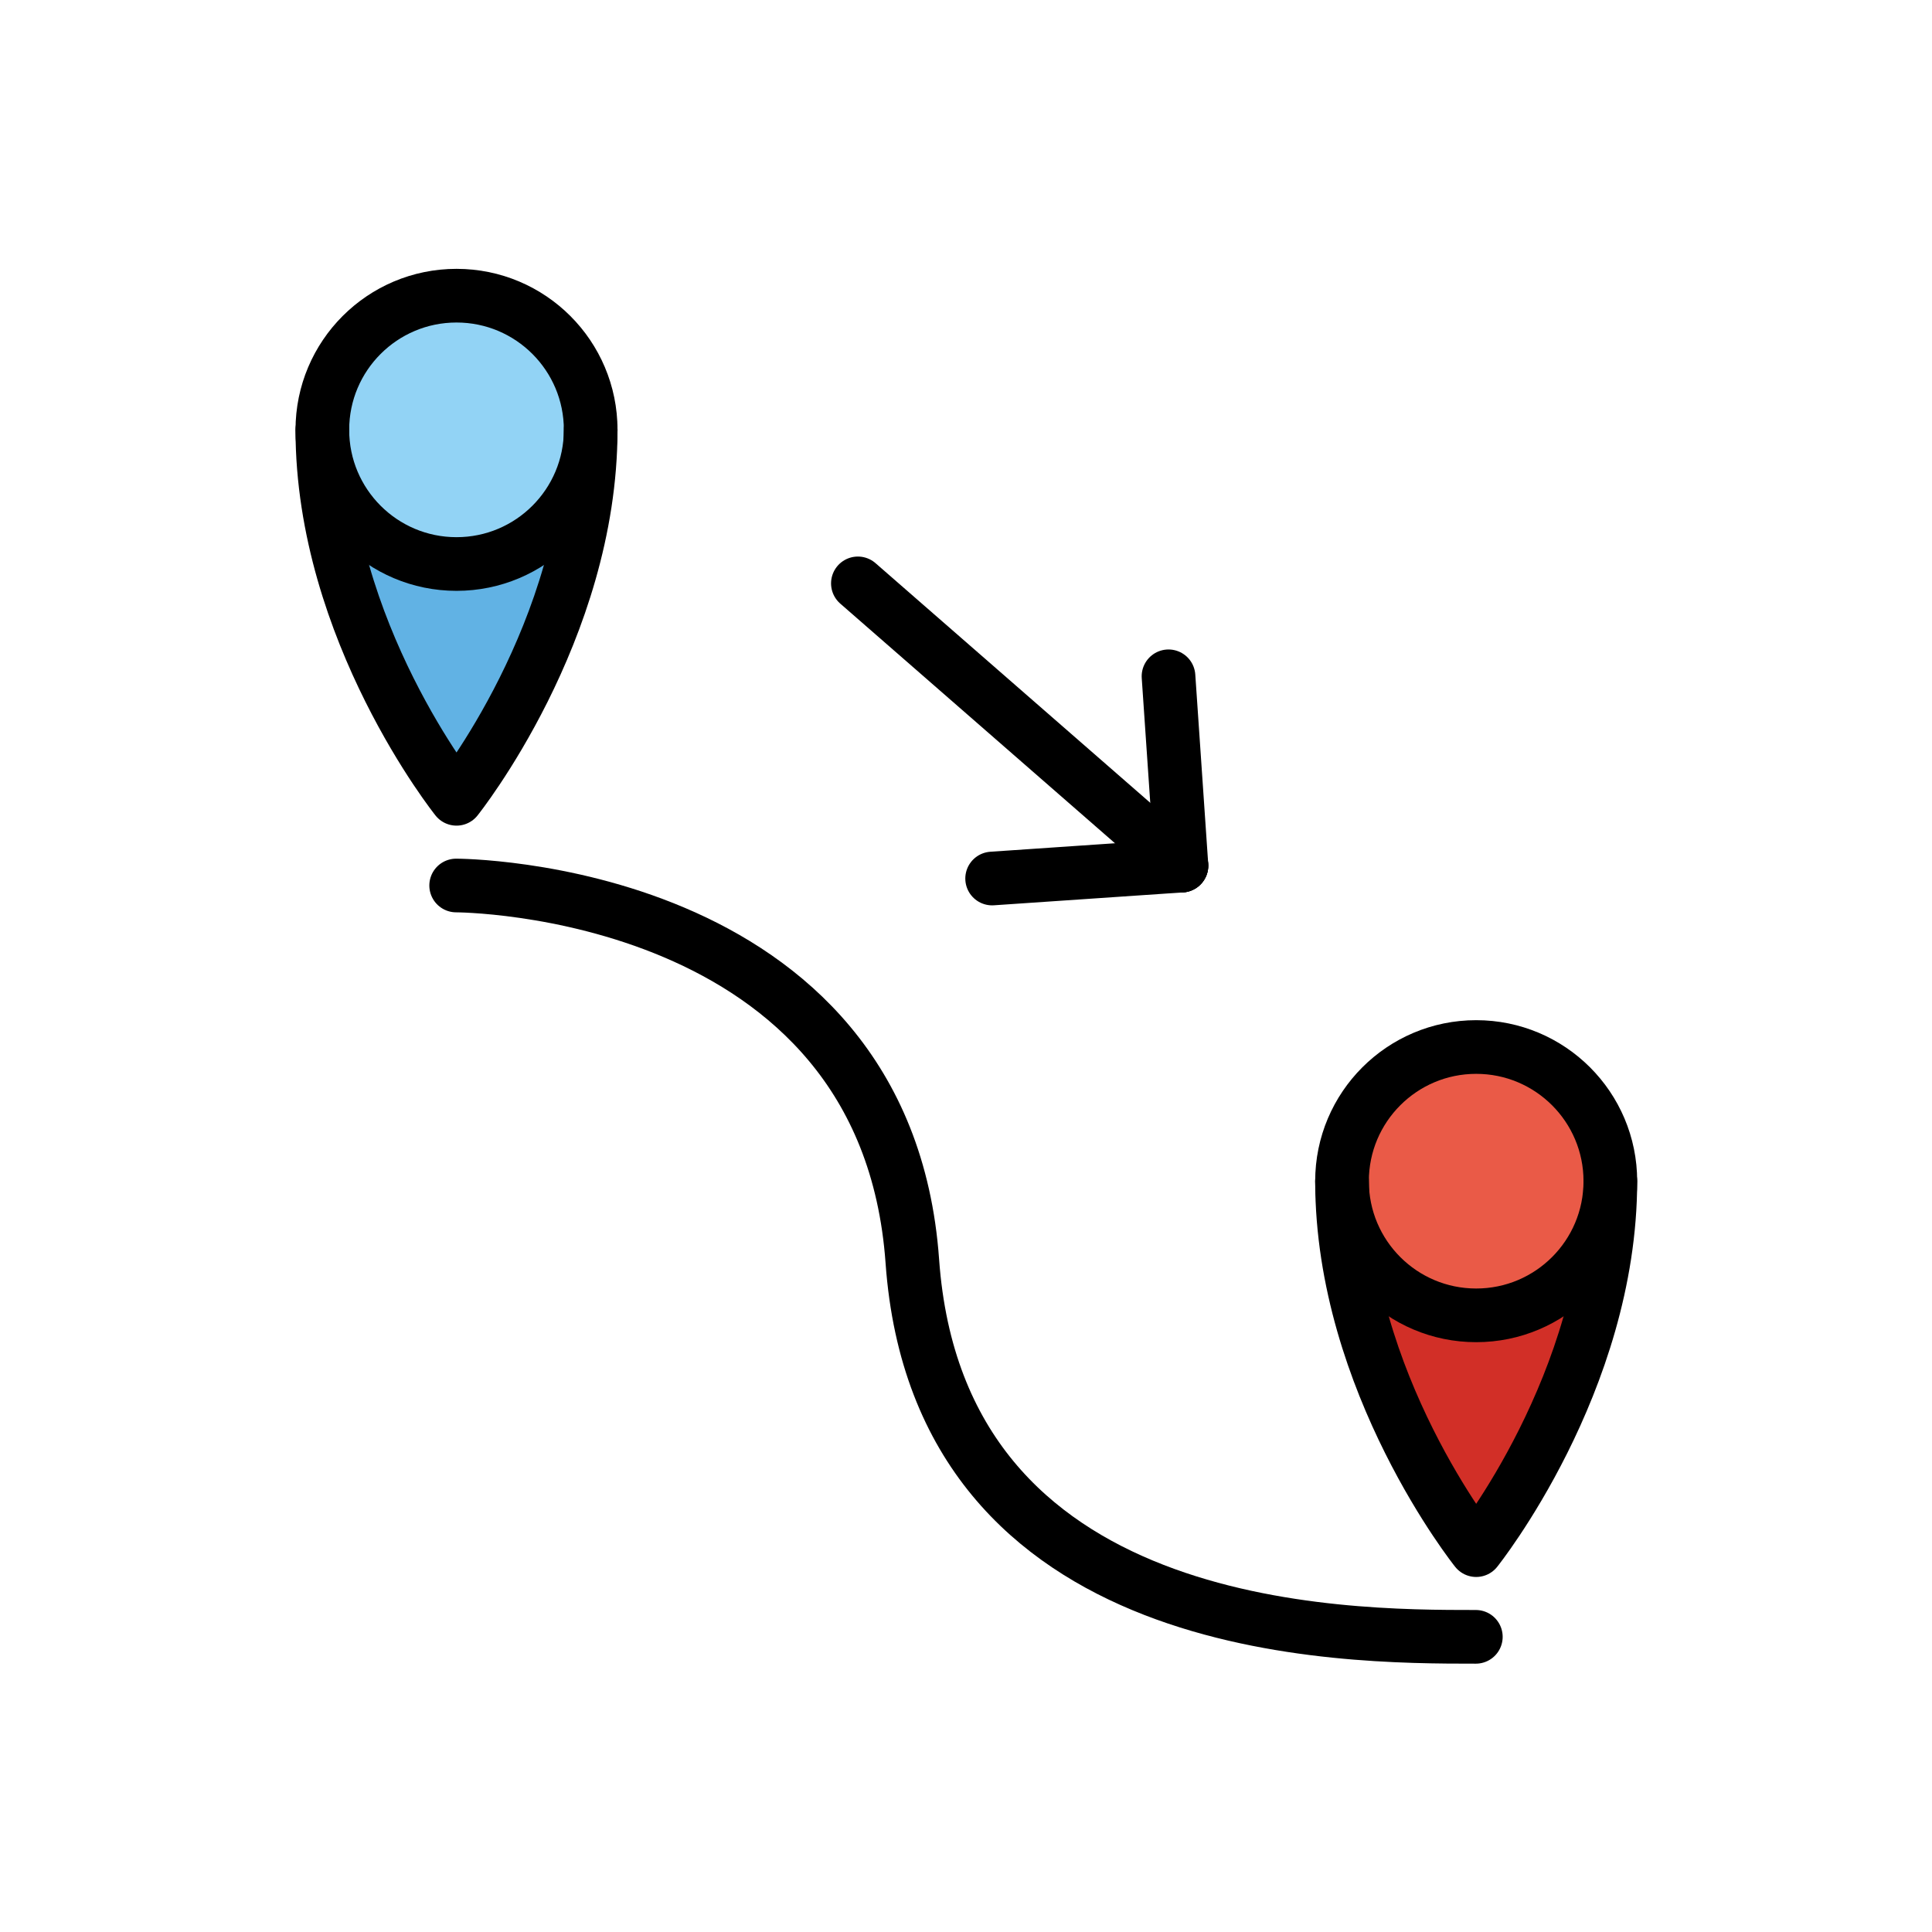 <svg id="emoji" viewBox="0 0 72 72" xmlns="http://www.w3.org/2000/svg">
  <g id="color">
    <path fill="#61B2E4" stroke="none" stroke-linecap="round" stroke-linejoin="round" stroke-miterlimit="10" stroke-width="2" d="M12.013,16.019c0,7.5,5,13.75,5,13.75s5-6.25,5-13.75"/>
    <circle cx="17.013" cy="16.019" r="5" fill="#92D3F5" stroke="none" stroke-miterlimit="10" stroke-width="2"/>
    <path fill="#D22F27" stroke="none" stroke-linecap="round" stroke-linejoin="round" stroke-miterlimit="10" stroke-width="2" d="M50.013,44.019c0,7.5,5,13.75,5,13.75s5-6.25,5-13.75"/>
    <circle cx="55.013" cy="44.019" r="5" fill="#EA5A47" stroke="none" stroke-miterlimit="10" stroke-width="2"/>
  </g>
  <g id="hair"/>
  <g id="skin"/>
  <g id="skin-shadow"/>
  <g id="line">
    <path fill="none" stroke="#000000" stroke-linecap="round" stroke-linejoin="round" stroke-miterlimit="10" stroke-width="2" d="M12.013,16.019c0,7.5,5,13.75,5,13.75s5-6.25,5-13.75"/>
    <circle cx="17.013" cy="16.019" r="5" fill="none" stroke="#000000" stroke-miterlimit="10" stroke-width="2"/>
    <path fill="none" stroke="#000000" stroke-linecap="round" stroke-linejoin="round" stroke-miterlimit="10" stroke-width="2" d="M50.013,44.019c0,7.5,5,13.75,5,13.75s5-6.25,5-13.75"/>
    <circle cx="55.013" cy="44.019" r="5" fill="none" stroke="#000000" stroke-miterlimit="10" stroke-width="2"/>
    <path fill="none" stroke="#000000" stroke-linecap="round" stroke-linejoin="round" stroke-miterlimit="10" stroke-width="2" d="M17,33c0,0,16,0,17,14s16,14,21,14"/>
    <line x1="31.971" x2="44.029" y1="21.741" y2="32.259" fill="none" stroke="#000000" stroke-linecap="round" stroke-linejoin="round" stroke-miterlimit="10" stroke-width="2"/>
    <line x1="43.547" x2="44.029" y1="25.204" y2="32.259" fill="none" stroke="#000000" stroke-linecap="round" stroke-linejoin="round" stroke-miterlimit="10" stroke-width="2"/>
    <line x1="36.974" x2="44.029" y1="32.74" y2="32.259" fill="none" stroke="#000000" stroke-linecap="round" stroke-linejoin="round" stroke-miterlimit="10" stroke-width="2"/>
  </g>
</svg>
